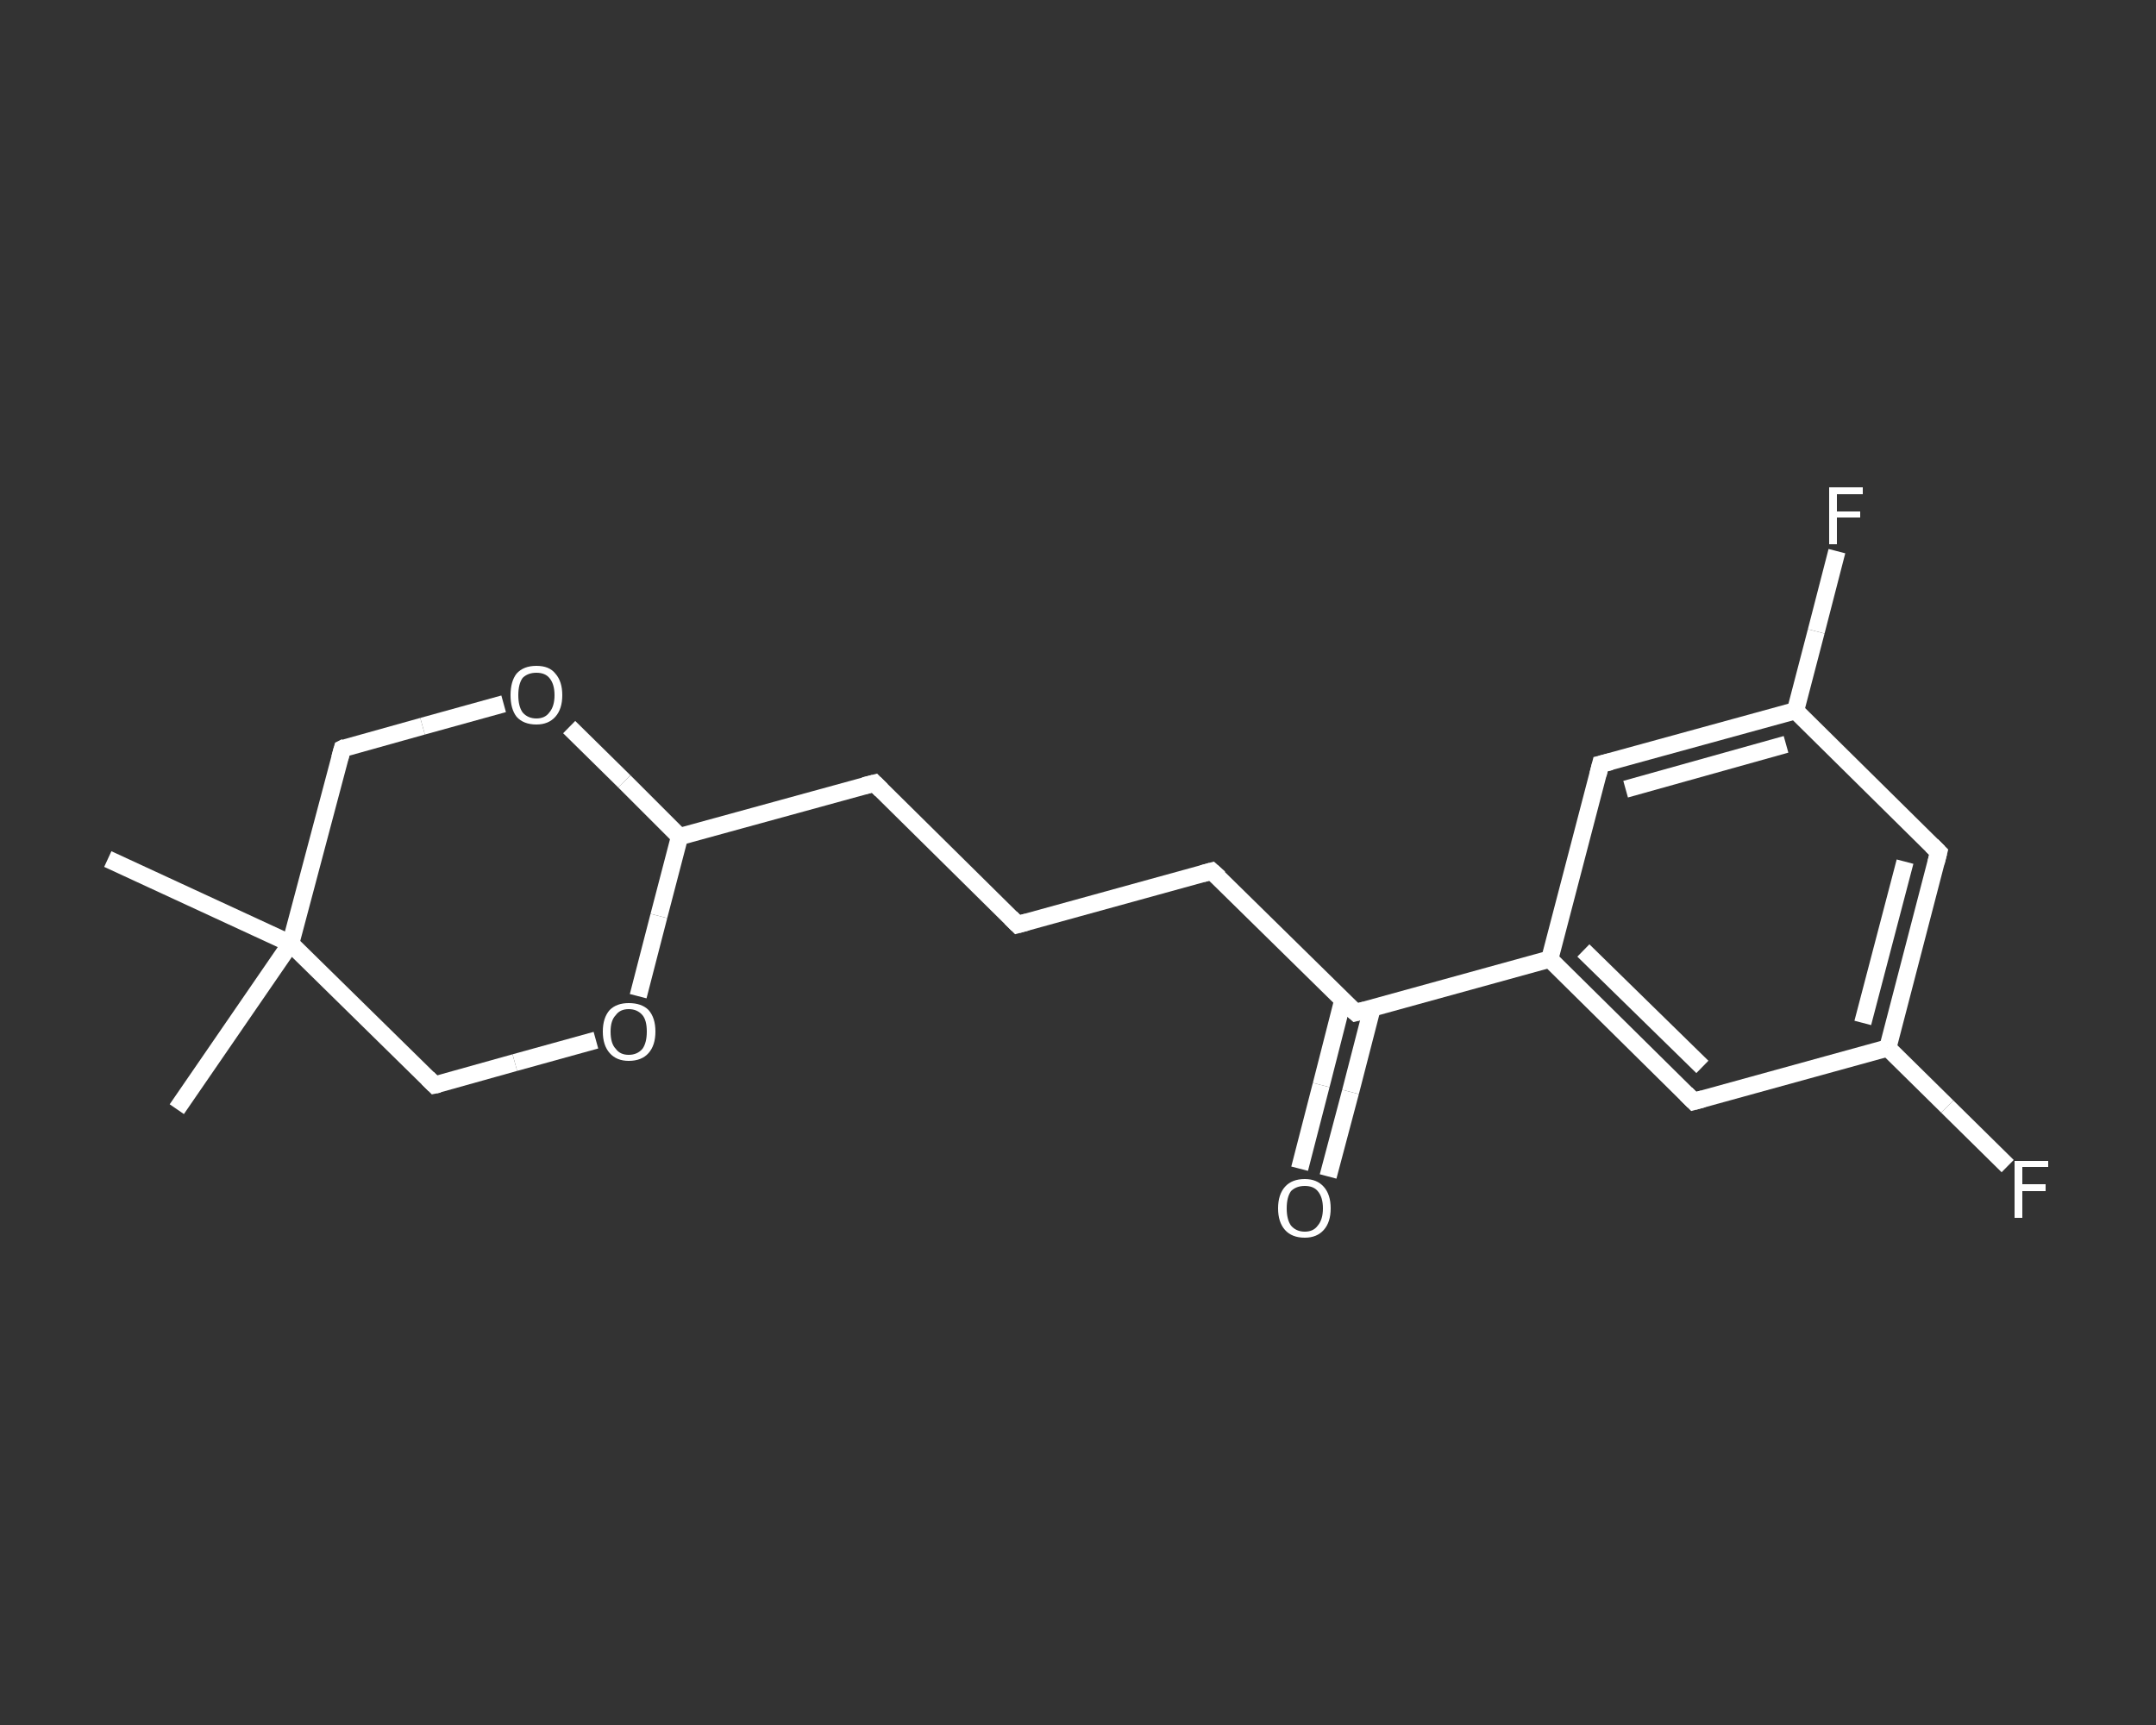 <?xml version='1.0' encoding='iso-8859-1'?>
<svg version='1.1' baseProfile='full'
              xmlns='http://www.w3.org/2000/svg'
                      xmlns:rdkit='http://www.rdkit.org/xml'
                      xmlns:xlink='http://www.w3.org/1999/xlink'
                  xml:space='preserve'
width='250px' height='200px' viewBox='0 0 250 200'>
<rect x="0" y="0" width="250" height="200" fill="#333333" stroke="none"/>
<!-- END OF HEADER -->
<rect style='opacity:1.0;fill:transparent;stroke:none' width='250.0' height='200.0' x='0.0' y='0.0'> </rect>
<path class='bond-0 atom-0 atom-1' d='M 20.5,128.6 L 33.7,109.4' style='fill:none;fill-rule:evenodd;stroke:#FFFFFF;stroke-width:2.0px;stroke-linecap:butt;stroke-linejoin:miter;stroke-opacity:1' />
<path class='bond-1 atom-1 atom-2' d='M 33.7,109.4 L 12.5,99.6' style='fill:none;fill-rule:evenodd;stroke:#FFFFFF;stroke-width:2.0px;stroke-linecap:butt;stroke-linejoin:miter;stroke-opacity:1' />
<path class='bond-2 atom-1 atom-3' d='M 33.7,109.4 L 39.7,86.8' style='fill:none;fill-rule:evenodd;stroke:#FFFFFF;stroke-width:2.0px;stroke-linecap:butt;stroke-linejoin:miter;stroke-opacity:1' />
<path class='bond-3 atom-3 atom-4' d='M 39.7,86.8 L 49.0,84.2' style='fill:none;fill-rule:evenodd;stroke:#FFFFFF;stroke-width:2.0px;stroke-linecap:butt;stroke-linejoin:miter;stroke-opacity:1' />
<path class='bond-3 atom-3 atom-4' d='M 49.0,84.2 L 58.4,81.6' style='fill:none;fill-rule:evenodd;stroke:#FFFFFF;stroke-width:2.0px;stroke-linecap:butt;stroke-linejoin:miter;stroke-opacity:1' />
<path class='bond-4 atom-4 atom-5' d='M 66.0,84.3 L 72.4,90.6' style='fill:none;fill-rule:evenodd;stroke:#FFFFFF;stroke-width:2.0px;stroke-linecap:butt;stroke-linejoin:miter;stroke-opacity:1' />
<path class='bond-4 atom-4 atom-5' d='M 72.4,90.6 L 78.8,97.0' style='fill:none;fill-rule:evenodd;stroke:#FFFFFF;stroke-width:2.0px;stroke-linecap:butt;stroke-linejoin:miter;stroke-opacity:1' />
<path class='bond-5 atom-5 atom-6' d='M 78.8,97.0 L 101.4,90.8' style='fill:none;fill-rule:evenodd;stroke:#FFFFFF;stroke-width:2.0px;stroke-linecap:butt;stroke-linejoin:miter;stroke-opacity:1' />
<path class='bond-6 atom-6 atom-7' d='M 101.4,90.8 L 118.0,107.2' style='fill:none;fill-rule:evenodd;stroke:#FFFFFF;stroke-width:2.0px;stroke-linecap:butt;stroke-linejoin:miter;stroke-opacity:1' />
<path class='bond-7 atom-7 atom-8' d='M 118.0,107.2 L 140.5,101.0' style='fill:none;fill-rule:evenodd;stroke:#FFFFFF;stroke-width:2.0px;stroke-linecap:butt;stroke-linejoin:miter;stroke-opacity:1' />
<path class='bond-8 atom-8 atom-9' d='M 140.5,101.0 L 157.2,117.4' style='fill:none;fill-rule:evenodd;stroke:#FFFFFF;stroke-width:2.0px;stroke-linecap:butt;stroke-linejoin:miter;stroke-opacity:1' />
<path class='bond-9 atom-9 atom-10' d='M 155.7,116.0 L 153.2,125.8' style='fill:none;fill-rule:evenodd;stroke:#FFFFFF;stroke-width:2.0px;stroke-linecap:butt;stroke-linejoin:miter;stroke-opacity:1' />
<path class='bond-9 atom-9 atom-10' d='M 153.2,125.8 L 150.7,135.5' style='fill:none;fill-rule:evenodd;stroke:#FFFFFF;stroke-width:2.0px;stroke-linecap:butt;stroke-linejoin:miter;stroke-opacity:1' />
<path class='bond-9 atom-9 atom-10' d='M 159.1,116.9 L 156.6,126.6' style='fill:none;fill-rule:evenodd;stroke:#FFFFFF;stroke-width:2.0px;stroke-linecap:butt;stroke-linejoin:miter;stroke-opacity:1' />
<path class='bond-9 atom-9 atom-10' d='M 156.6,126.6 L 154.0,136.4' style='fill:none;fill-rule:evenodd;stroke:#FFFFFF;stroke-width:2.0px;stroke-linecap:butt;stroke-linejoin:miter;stroke-opacity:1' />
<path class='bond-10 atom-9 atom-11' d='M 157.2,117.4 L 179.7,111.2' style='fill:none;fill-rule:evenodd;stroke:#FFFFFF;stroke-width:2.0px;stroke-linecap:butt;stroke-linejoin:miter;stroke-opacity:1' />
<path class='bond-11 atom-11 atom-12' d='M 179.7,111.2 L 196.4,127.7' style='fill:none;fill-rule:evenodd;stroke:#FFFFFF;stroke-width:2.0px;stroke-linecap:butt;stroke-linejoin:miter;stroke-opacity:1' />
<path class='bond-11 atom-11 atom-12' d='M 183.6,110.2 L 197.4,123.7' style='fill:none;fill-rule:evenodd;stroke:#FFFFFF;stroke-width:2.0px;stroke-linecap:butt;stroke-linejoin:miter;stroke-opacity:1' />
<path class='bond-12 atom-12 atom-13' d='M 196.4,127.7 L 218.9,121.5' style='fill:none;fill-rule:evenodd;stroke:#FFFFFF;stroke-width:2.0px;stroke-linecap:butt;stroke-linejoin:miter;stroke-opacity:1' />
<path class='bond-13 atom-13 atom-14' d='M 218.9,121.5 L 225.8,128.3' style='fill:none;fill-rule:evenodd;stroke:#FFFFFF;stroke-width:2.0px;stroke-linecap:butt;stroke-linejoin:miter;stroke-opacity:1' />
<path class='bond-13 atom-13 atom-14' d='M 225.8,128.3 L 232.8,135.2' style='fill:none;fill-rule:evenodd;stroke:#FFFFFF;stroke-width:2.0px;stroke-linecap:butt;stroke-linejoin:miter;stroke-opacity:1' />
<path class='bond-14 atom-13 atom-15' d='M 218.9,121.5 L 224.8,98.8' style='fill:none;fill-rule:evenodd;stroke:#FFFFFF;stroke-width:2.0px;stroke-linecap:butt;stroke-linejoin:miter;stroke-opacity:1' />
<path class='bond-14 atom-13 atom-15' d='M 216.0,118.6 L 220.9,99.9' style='fill:none;fill-rule:evenodd;stroke:#FFFFFF;stroke-width:2.0px;stroke-linecap:butt;stroke-linejoin:miter;stroke-opacity:1' />
<path class='bond-15 atom-15 atom-16' d='M 224.8,98.8 L 208.2,82.4' style='fill:none;fill-rule:evenodd;stroke:#FFFFFF;stroke-width:2.0px;stroke-linecap:butt;stroke-linejoin:miter;stroke-opacity:1' />
<path class='bond-16 atom-16 atom-17' d='M 208.2,82.4 L 210.6,73.2' style='fill:none;fill-rule:evenodd;stroke:#FFFFFF;stroke-width:2.0px;stroke-linecap:butt;stroke-linejoin:miter;stroke-opacity:1' />
<path class='bond-16 atom-16 atom-17' d='M 210.6,73.2 L 213.0,63.9' style='fill:none;fill-rule:evenodd;stroke:#FFFFFF;stroke-width:2.0px;stroke-linecap:butt;stroke-linejoin:miter;stroke-opacity:1' />
<path class='bond-17 atom-16 atom-18' d='M 208.2,82.4 L 185.6,88.6' style='fill:none;fill-rule:evenodd;stroke:#FFFFFF;stroke-width:2.0px;stroke-linecap:butt;stroke-linejoin:miter;stroke-opacity:1' />
<path class='bond-17 atom-16 atom-18' d='M 207.1,86.3 L 188.5,91.5' style='fill:none;fill-rule:evenodd;stroke:#FFFFFF;stroke-width:2.0px;stroke-linecap:butt;stroke-linejoin:miter;stroke-opacity:1' />
<path class='bond-18 atom-5 atom-19' d='M 78.8,97.0 L 76.4,106.2' style='fill:none;fill-rule:evenodd;stroke:#FFFFFF;stroke-width:2.0px;stroke-linecap:butt;stroke-linejoin:miter;stroke-opacity:1' />
<path class='bond-18 atom-5 atom-19' d='M 76.4,106.2 L 74.0,115.5' style='fill:none;fill-rule:evenodd;stroke:#FFFFFF;stroke-width:2.0px;stroke-linecap:butt;stroke-linejoin:miter;stroke-opacity:1' />
<path class='bond-19 atom-19 atom-20' d='M 69.1,120.6 L 59.7,123.2' style='fill:none;fill-rule:evenodd;stroke:#FFFFFF;stroke-width:2.0px;stroke-linecap:butt;stroke-linejoin:miter;stroke-opacity:1' />
<path class='bond-19 atom-19 atom-20' d='M 59.7,123.2 L 50.4,125.8' style='fill:none;fill-rule:evenodd;stroke:#FFFFFF;stroke-width:2.0px;stroke-linecap:butt;stroke-linejoin:miter;stroke-opacity:1' />
<path class='bond-20 atom-20 atom-1' d='M 50.4,125.8 L 33.7,109.4' style='fill:none;fill-rule:evenodd;stroke:#FFFFFF;stroke-width:2.0px;stroke-linecap:butt;stroke-linejoin:miter;stroke-opacity:1' />
<path class='bond-21 atom-18 atom-11' d='M 185.6,88.6 L 179.7,111.2' style='fill:none;fill-rule:evenodd;stroke:#FFFFFF;stroke-width:2.0px;stroke-linecap:butt;stroke-linejoin:miter;stroke-opacity:1' />
<path d='M 39.4,87.9 L 39.7,86.8 L 40.1,86.6' style='fill:none;stroke:#FFFFFF;stroke-width:2.0px;stroke-linecap:butt;stroke-linejoin:miter;stroke-opacity:1;' />
<path d='M 100.2,91.1 L 101.4,90.8 L 102.2,91.6' style='fill:none;stroke:#FFFFFF;stroke-width:2.0px;stroke-linecap:butt;stroke-linejoin:miter;stroke-opacity:1;' />
<path d='M 117.2,106.4 L 118.0,107.2 L 119.1,106.9' style='fill:none;stroke:#FFFFFF;stroke-width:2.0px;stroke-linecap:butt;stroke-linejoin:miter;stroke-opacity:1;' />
<path d='M 139.4,101.3 L 140.5,101.0 L 141.4,101.8' style='fill:none;stroke:#FFFFFF;stroke-width:2.0px;stroke-linecap:butt;stroke-linejoin:miter;stroke-opacity:1;' />
<path d='M 156.3,116.6 L 157.2,117.4 L 158.3,117.1' style='fill:none;stroke:#FFFFFF;stroke-width:2.0px;stroke-linecap:butt;stroke-linejoin:miter;stroke-opacity:1;' />
<path d='M 195.5,126.8 L 196.4,127.7 L 197.5,127.4' style='fill:none;stroke:#FFFFFF;stroke-width:2.0px;stroke-linecap:butt;stroke-linejoin:miter;stroke-opacity:1;' />
<path d='M 224.5,100.0 L 224.8,98.8 L 224.0,98.0' style='fill:none;stroke:#FFFFFF;stroke-width:2.0px;stroke-linecap:butt;stroke-linejoin:miter;stroke-opacity:1;' />
<path d='M 186.8,88.3 L 185.6,88.6 L 185.3,89.8' style='fill:none;stroke:#FFFFFF;stroke-width:2.0px;stroke-linecap:butt;stroke-linejoin:miter;stroke-opacity:1;' />
<path d='M 50.9,125.7 L 50.4,125.8 L 49.6,125.0' style='fill:none;stroke:#FFFFFF;stroke-width:2.0px;stroke-linecap:butt;stroke-linejoin:miter;stroke-opacity:1;' />
<path class='atom-4' d='M 59.2 80.6
Q 59.2 79.0, 59.9 78.1
Q 60.7 77.2, 62.2 77.2
Q 63.7 77.2, 64.4 78.1
Q 65.2 79.0, 65.2 80.6
Q 65.2 82.2, 64.4 83.1
Q 63.6 84.0, 62.2 84.0
Q 60.7 84.0, 59.9 83.1
Q 59.2 82.2, 59.2 80.6
M 62.2 83.3
Q 63.2 83.3, 63.7 82.6
Q 64.3 81.9, 64.3 80.6
Q 64.3 79.3, 63.7 78.6
Q 63.2 78.0, 62.2 78.0
Q 61.2 78.0, 60.6 78.6
Q 60.1 79.3, 60.1 80.6
Q 60.1 81.9, 60.6 82.6
Q 61.2 83.3, 62.2 83.3
' fill='#FFFFFF'/>
<path class='atom-10' d='M 148.2 140.1
Q 148.2 138.5, 149.0 137.6
Q 149.8 136.7, 151.3 136.7
Q 152.7 136.7, 153.5 137.6
Q 154.3 138.5, 154.3 140.1
Q 154.3 141.7, 153.5 142.6
Q 152.7 143.5, 151.3 143.5
Q 149.8 143.5, 149.0 142.6
Q 148.2 141.7, 148.2 140.1
M 151.3 142.8
Q 152.3 142.8, 152.8 142.1
Q 153.4 141.4, 153.4 140.1
Q 153.4 138.8, 152.8 138.1
Q 152.3 137.5, 151.3 137.5
Q 150.3 137.5, 149.7 138.1
Q 149.2 138.8, 149.2 140.1
Q 149.2 141.4, 149.7 142.1
Q 150.3 142.8, 151.3 142.8
' fill='#FFFFFF'/>
<path class='atom-14' d='M 233.6 134.6
L 237.5 134.6
L 237.5 135.3
L 234.5 135.3
L 234.5 137.3
L 237.2 137.3
L 237.2 138.1
L 234.5 138.1
L 234.5 141.2
L 233.6 141.2
L 233.6 134.6
' fill='#FFFFFF'/>
<path class='atom-17' d='M 212.1 56.5
L 216.0 56.5
L 216.0 57.3
L 213.0 57.3
L 213.0 59.3
L 215.7 59.3
L 215.7 60.0
L 213.0 60.0
L 213.0 63.1
L 212.1 63.1
L 212.1 56.5
' fill='#FFFFFF'/>
<path class='atom-19' d='M 69.9 119.6
Q 69.9 118.0, 70.7 117.1
Q 71.5 116.3, 72.9 116.3
Q 74.4 116.3, 75.2 117.1
Q 76.0 118.0, 76.0 119.6
Q 76.0 121.2, 75.2 122.1
Q 74.4 123.0, 72.9 123.0
Q 71.5 123.0, 70.7 122.1
Q 69.9 121.2, 69.9 119.6
M 72.9 122.3
Q 73.9 122.3, 74.5 121.6
Q 75.0 120.9, 75.0 119.6
Q 75.0 118.3, 74.5 117.7
Q 73.9 117.0, 72.9 117.0
Q 71.9 117.0, 71.4 117.7
Q 70.8 118.3, 70.8 119.6
Q 70.8 121.0, 71.4 121.6
Q 71.9 122.3, 72.9 122.3
' fill='#FFFFFF'/>
</svg>
